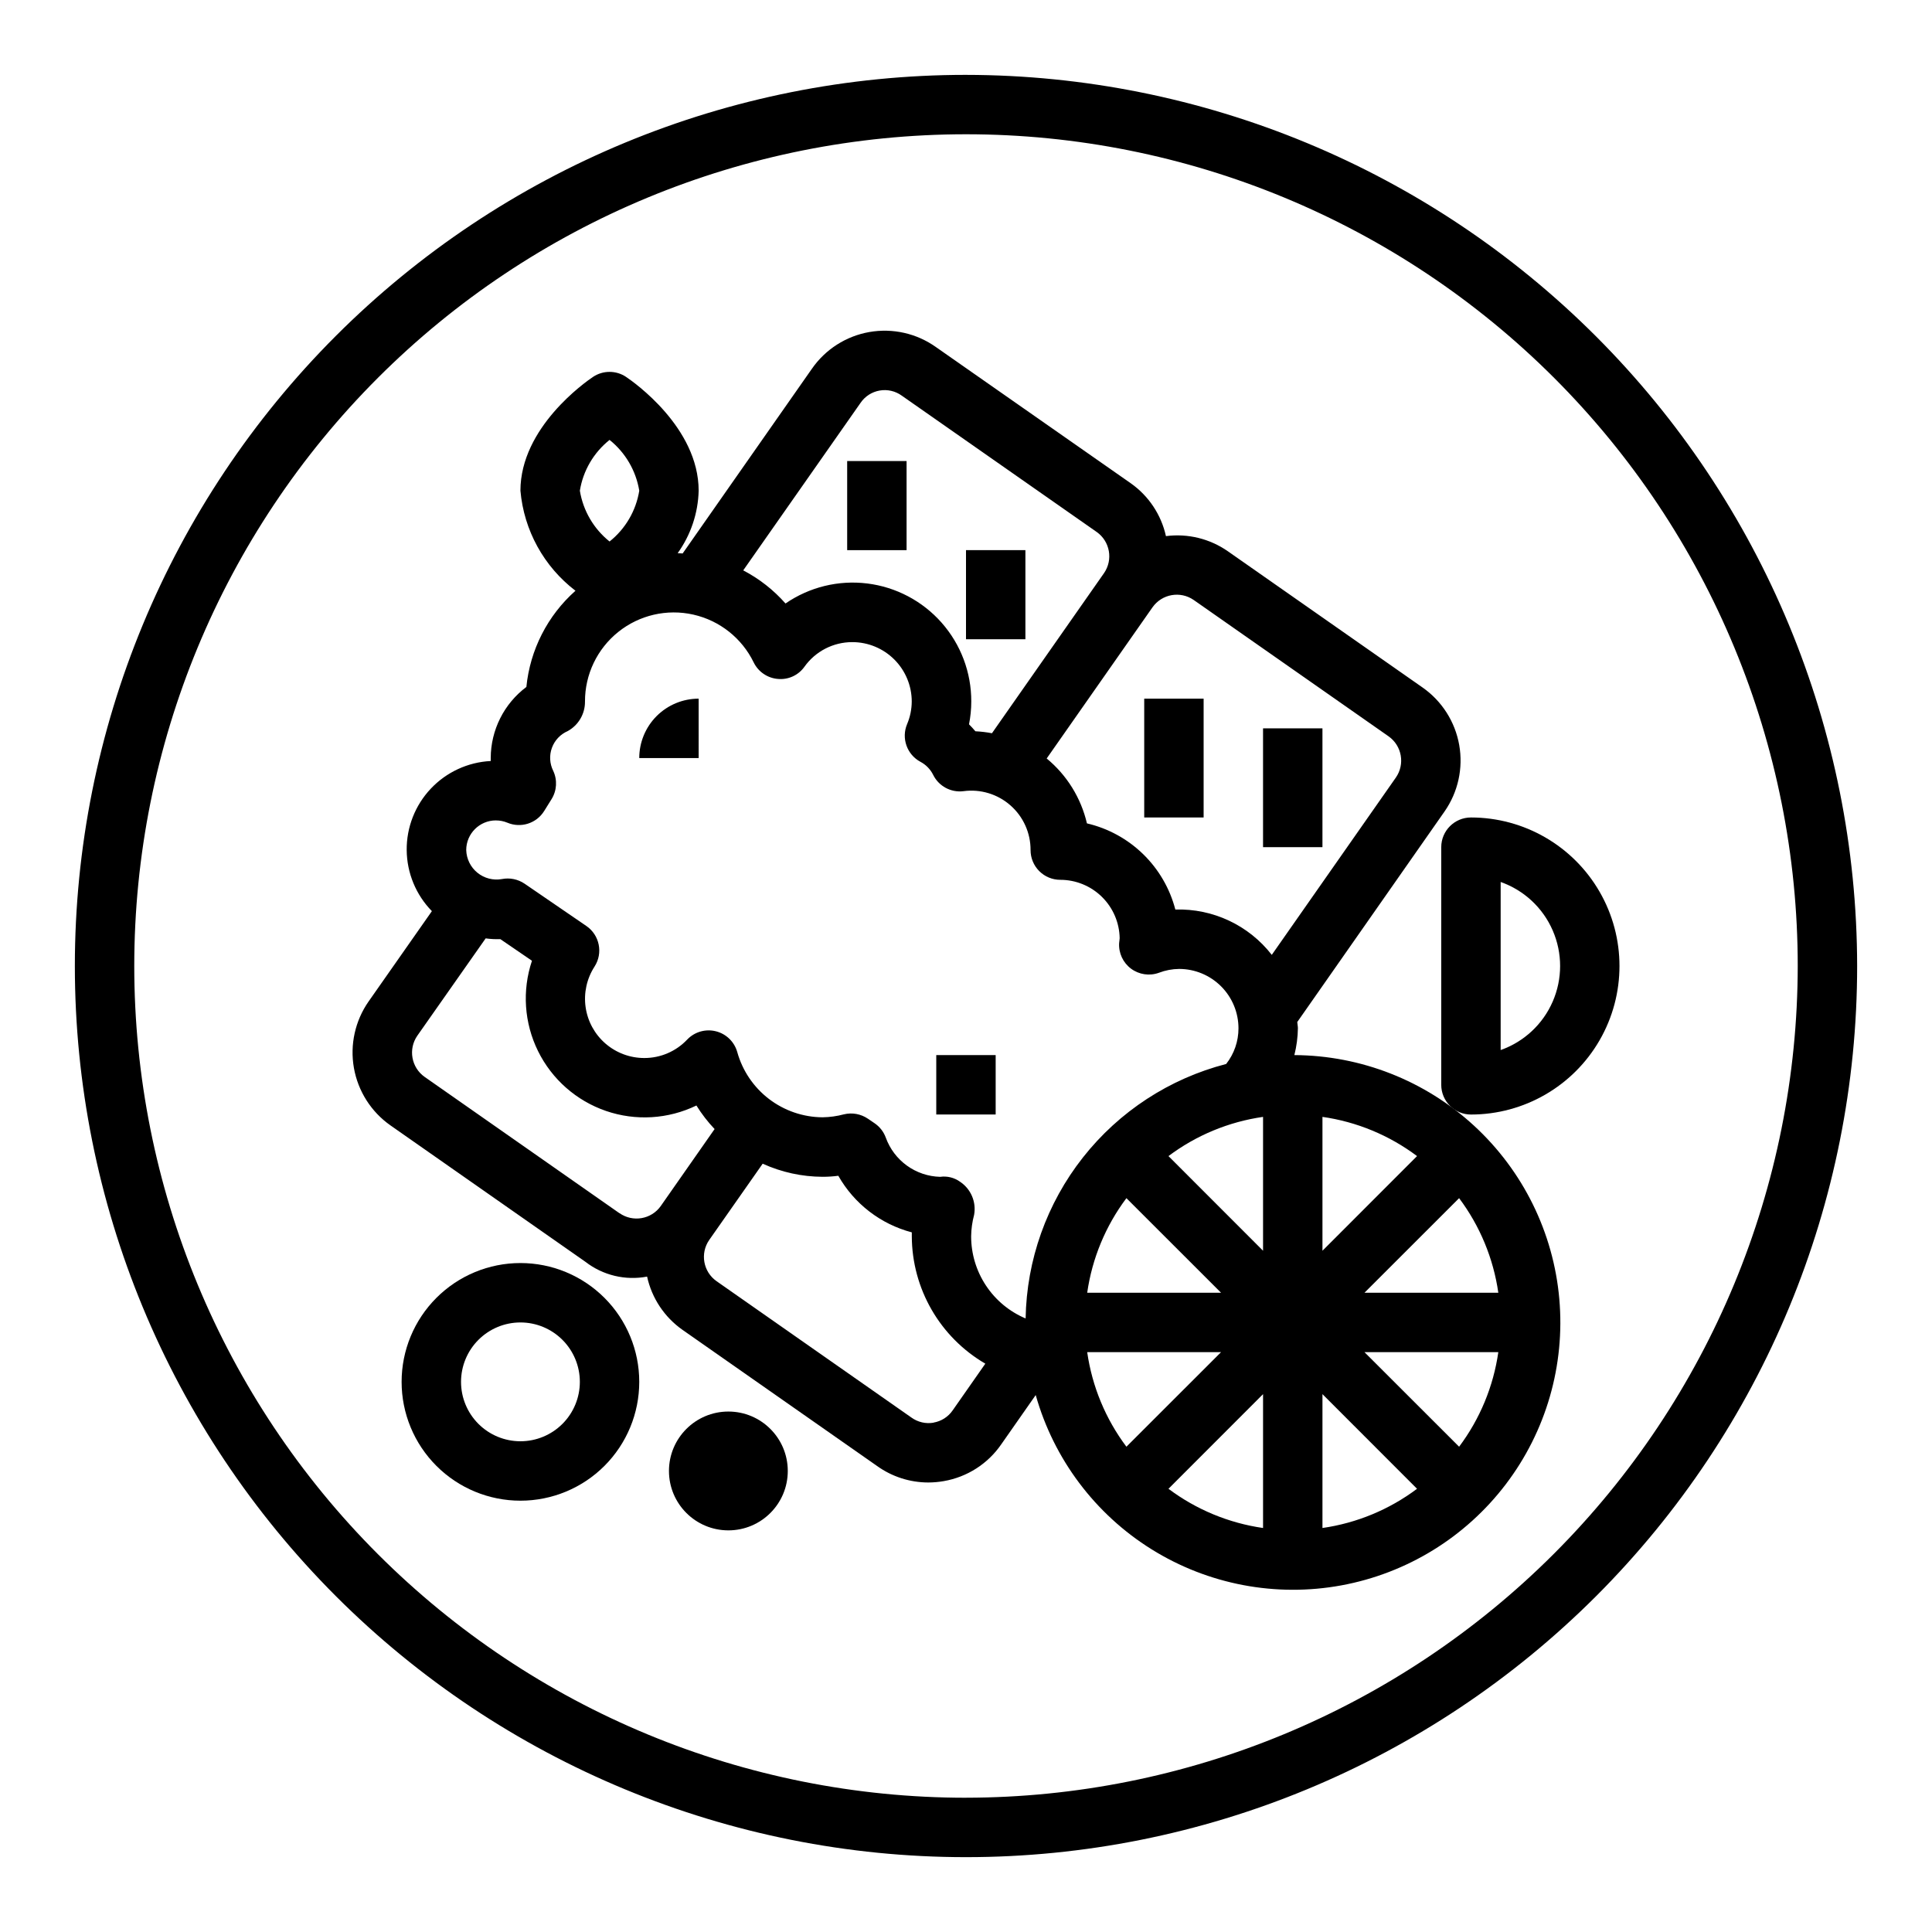 <?xml version="1.0" encoding="UTF-8"?>
<!-- Uploaded to: ICON Repo, www.svgrepo.com, Generator: ICON Repo Mixer Tools -->
<svg fill="#000000" width="800px" height="800px" version="1.1" viewBox="144 144 512 512" xmlns="http://www.w3.org/2000/svg">
 <g>
  <path d="m368.51 266.18h15.742v23.617h-15.742z"/>
  <path d="m447.23 329.15h15.742v31.488h-15.742z"/>
  <path d="m478.72 337.02h15.742v31.488h-15.742z"/>
  <path d="m400 289.79h15.742v23.617h-15.742z"/>
  <path d="m400 163.84c-62.637 0-122.7 24.883-166.99 69.172-44.289 44.289-69.172 104.36-69.172 166.99 0 62.633 24.883 122.7 69.172 166.99 44.289 44.289 104.36 69.172 166.99 69.172 62.633 0 122.7-24.883 166.99-69.172 44.289-44.289 69.172-104.36 69.172-166.99-0.07-62.613-24.977-122.64-69.25-166.91-44.273-44.273-104.3-69.176-166.91-69.25zm0 456.58c-58.461 0-114.52-23.223-155.86-64.559-41.336-41.336-64.559-97.398-64.559-155.86 0-58.461 23.223-114.52 64.559-155.86s97.398-64.559 155.86-64.559c58.457 0 114.52 23.223 155.86 64.559 41.336 41.336 64.559 97.398 64.559 155.86-0.066 58.438-23.309 114.46-64.633 155.78-41.32 41.324-97.344 64.566-155.78 64.633z"/>
  <path d="m281.92 478.72c-8.352 0-16.359 3.316-22.266 9.223s-9.223 13.914-9.223 22.266c0 8.352 3.316 16.359 9.223 22.266s13.914 9.223 22.266 9.223c8.352 0 16.359-3.316 22.266-9.223s9.223-13.914 9.223-22.266c0-8.352-3.316-16.359-9.223-22.266s-13.914-9.223-22.266-9.223zm0 47.23c-4.176 0-8.18-1.656-11.133-4.609s-4.609-6.957-4.609-11.133 1.656-8.18 4.609-11.133 6.957-4.613 11.133-4.613 8.18 1.66 11.133 4.613 4.613 6.957 4.613 11.133-1.66 8.18-4.613 11.133-6.957 4.609-11.133 4.609z"/>
  <path d="m352.77 533.82c0 8.695-7.047 15.742-15.742 15.742-8.695 0-15.746-7.047-15.746-15.742 0-8.695 7.051-15.746 15.746-15.746 8.695 0 15.742 7.051 15.742 15.746"/>
  <path d="m329.15 329.15c-4.172 0-8.18 1.66-11.133 4.613-2.949 2.953-4.609 6.957-4.609 11.133h15.742z"/>
  <path d="m392.12 423.61h15.742v15.742h-15.742z"/>
  <path d="m533.82 360.64c-4.348 0-7.875 3.527-7.875 7.875v62.977c0 2.086 0.832 4.09 2.309 5.566 1.477 1.473 3.477 2.305 5.566 2.305 14.062 0 27.055-7.504 34.086-19.68 7.031-12.18 7.031-27.184 0-39.359-7.031-12.18-20.023-19.684-34.086-19.684zm7.871 61.629v-44.535c6.18 2.18 11.18 6.832 13.793 12.844 2.617 6.012 2.617 12.84 0 18.848-2.613 6.012-7.613 10.664-13.793 12.848z"/>
  <path d="m487.02 423.61c0.586-2.332 0.902-4.727 0.938-7.129 0-0.559-0.141-1.078-0.172-1.629l39.027-55.793c3.582-5.125 4.981-11.465 3.894-17.621-1.086-6.16-4.57-11.633-9.688-15.227l-51.641-36.133c-4.777-3.324-10.621-4.75-16.391-4-1.254-5.68-4.59-10.684-9.352-14.027l-51.586-36.062c-5.109-3.641-11.469-5.078-17.648-4-6.18 1.078-11.672 4.59-15.246 9.746l-34.242 48.934c-0.441 0-0.883-0.062-1.324-0.07 3.473-4.836 5.41-10.605 5.562-16.555 0-16.758-17.254-28.828-19.223-30.148v-0.004c-2.656-1.785-6.129-1.785-8.785 0-1.969 1.324-19.223 13.391-19.223 30.152 0.918 10.496 6.215 20.117 14.586 26.512-7.391 6.559-12.035 15.664-13.012 25.496-5.93 4.449-9.43 11.426-9.445 18.84v0.789-0.004c-6.043 0.305-11.734 2.93-15.887 7.332-4.148 4.398-6.438 10.234-6.383 16.285 0.055 6.051 2.445 11.844 6.676 16.168l-16.766 23.93-0.004 0.004c-3.578 5.125-4.981 11.465-3.894 17.621 1.086 6.16 4.57 11.637 9.688 15.227l51.641 36.133c4.641 3.602 10.602 5.031 16.367 3.938 1.25 5.711 4.594 10.742 9.375 14.105l51.586 36.094c3.949 2.832 8.688 4.356 13.547 4.363 1.379-0.004 2.754-0.125 4.109-0.363 6.195-1.07 11.699-4.594 15.258-9.777l9.117-13.035h-0.004c4.793 16.984 15.75 31.566 30.73 40.895 14.98 9.332 32.902 12.734 50.258 9.547 17.355-3.188 32.898-12.738 43.582-26.785 10.688-14.043 15.746-31.57 14.188-49.148-1.555-17.578-9.617-33.941-22.602-45.891-12.988-11.945-29.965-18.617-47.613-18.707zm7.445 16.375c9.098 1.305 17.719 4.875 25.066 10.391l-25.066 25.082zm-15.742 0v35.473l-25.066-25.082c7.352-5.516 15.973-9.086 25.066-10.391zm-36.211 21.539 25.078 25.062h-35.469c1.301-9.094 4.875-17.715 10.391-25.062zm25.078 40.809-25.078 25.062c-5.516-7.348-9.09-15.969-10.391-25.062zm11.133 11.129v35.473c-9.094-1.305-17.715-4.879-25.066-10.391zm15.742 0 25.066 25.082c-7.348 5.512-15.969 9.086-25.066 10.391zm11.133-11.129h35.473c-1.305 9.094-4.879 17.715-10.391 25.062zm0-15.742 25.082-25.066c5.512 7.348 9.086 15.969 10.391 25.062zm-45.242-183.58 51.641 36.133c3.531 2.496 4.387 7.367 1.922 10.918l-32.883 46.988c-6.109-7.856-15.609-12.32-25.559-12.012-1.453-5.582-4.402-10.656-8.531-14.68-4.129-4.023-9.281-6.844-14.895-8.152-1.574-6.746-5.32-12.789-10.668-17.199l28.047-40.07v0.004c2.496-3.539 7.375-4.398 10.926-1.93zm-88.281-52.277c1.18-1.719 3-2.883 5.055-3.238 2.051-0.355 4.16 0.133 5.848 1.355l51.664 36.133c3.527 2.492 4.387 7.359 1.926 10.91l-29.691 42.422c-1.449-0.277-2.914-0.449-4.387-0.52-0.535-0.637-1.102-1.258-1.691-1.844v0.004c0.395-1.992 0.598-4.016 0.598-6.047 0.027-7.684-2.766-15.109-7.848-20.875-5.078-5.762-12.098-9.465-19.723-10.406-7.625-0.941-15.332 0.945-21.66 5.305-3.164-3.59-6.961-6.566-11.203-8.777zm-66.535 9.848c4.195 3.359 7 8.156 7.871 13.461-0.859 5.309-3.664 10.109-7.871 13.461-4.199-3.359-7.004-8.156-7.871-13.461 0.855-5.309 3.664-10.109 7.871-13.461zm-30.129 100.84c1.051-0.004 2.09 0.203 3.055 0.605 3.562 1.5 7.684 0.195 9.73-3.078l1.961-3.148c1.422-2.273 1.59-5.117 0.441-7.543-0.941-1.895-1.062-4.094-0.332-6.078 0.727-1.988 2.238-3.59 4.18-4.43 2.856-1.566 4.613-4.578 4.582-7.832-0.023-7.164 3.219-13.949 8.805-18.434s12.91-6.18 19.898-4.606c6.992 1.574 12.883 6.242 16.012 12.688 1.219 2.473 3.644 4.129 6.391 4.359 2.75 0.266 5.434-0.961 7.039-3.211 2.922-4.113 7.66-6.551 12.703-6.543 4.176 0 8.18 1.66 11.133 4.613 2.953 2.953 4.613 6.957 4.613 11.133-0.012 2.055-0.426 4.09-1.23 5.984-1.574 3.742-0.043 8.066 3.535 9.988 1.457 0.77 2.637 1.98 3.371 3.457 1.48 3.004 4.703 4.742 8.027 4.328 4.5-0.609 9.039 0.762 12.449 3.758 3.414 2.996 5.359 7.32 5.336 11.859 0 2.09 0.828 4.09 2.305 5.566 1.477 1.477 3.477 2.305 5.566 2.305 4.129 0 8.09 1.621 11.035 4.516 2.945 2.894 4.637 6.828 4.707 10.953 0 0.219-0.125 1.07-0.141 1.289v0.004c-0.16 2.648 1.023 5.195 3.148 6.781 2.129 1.586 4.91 1.996 7.402 1.09 1.703-0.652 3.512-0.996 5.336-1.016 4.176 0 8.18 1.66 11.133 4.613 2.953 2.953 4.609 6.957 4.609 11.133 0.004 3.426-1.148 6.754-3.266 9.445-15.016 3.879-28.344 12.578-37.945 24.758-9.598 12.18-14.938 27.176-15.199 42.68-4.281-1.805-7.938-4.836-10.504-8.711-2.57-3.875-3.938-8.422-3.934-13.07 0.027-1.918 0.293-3.828 0.789-5.684 0.617-3.402-0.844-6.844-3.723-8.762-1.527-1.102-3.422-1.57-5.285-1.305-3.164-0.082-6.234-1.121-8.801-2.973-2.57-1.855-4.519-4.441-5.598-7.418-0.562-1.543-1.594-2.871-2.949-3.797l-1.801-1.227h-0.004c-1.859-1.258-4.16-1.676-6.344-1.148-1.852 0.492-3.758 0.758-5.676 0.785-5.129-0.035-10.109-1.742-14.184-4.859-4.074-3.117-7.023-7.477-8.402-12.418-0.762-2.727-2.926-4.832-5.668-5.519-2.746-0.688-5.648 0.152-7.602 2.195-2.945 3.121-7.047 4.891-11.336 4.891-3.789 0.012-7.449-1.348-10.316-3.824-2.863-2.477-4.734-5.906-5.269-9.656-0.535-3.746 0.305-7.562 2.359-10.742 2.316-3.582 1.355-8.359-2.164-10.77l-16.375-11.211c-1.762-1.191-3.926-1.633-6.012-1.219-2.305 0.41-4.676-0.207-6.488-1.684-1.816-1.48-2.894-3.676-2.961-6.016 0.016-4.332 3.523-7.84 7.856-7.848zm32.746 104.09-51.641-36.133 0.004 0.004c-3.523-2.496-4.383-7.363-1.922-10.914l18.105-25.789c1.289 0.184 2.59 0.246 3.891 0.199l8.383 5.731c-2.648 7.883-2.07 16.488 1.609 23.945 3.676 7.457 10.148 13.156 18.012 15.859 7.863 2.699 16.477 2.18 23.957-1.445 1.391 2.238 3.004 4.332 4.82 6.242l-14.258 20.387v0.004c-2.508 3.543-7.41 4.387-10.957 1.887zm83.238 55.512 0.004 0.004c-2.055 0.352-4.164-0.137-5.856-1.355l-51.664-36.156c-3.527-2.492-4.391-7.359-1.93-10.91l14.168-20.215c4.992 2.269 10.406 3.453 15.887 3.473 1.391 0 2.777-0.09 4.156-0.27 4.207 7.418 11.23 12.824 19.477 14.996v1.016c0.043 13.918 7.457 26.773 19.484 33.781l-8.66 12.383c-1.184 1.715-3.008 2.883-5.062 3.234z"/>
 </g>
</svg>